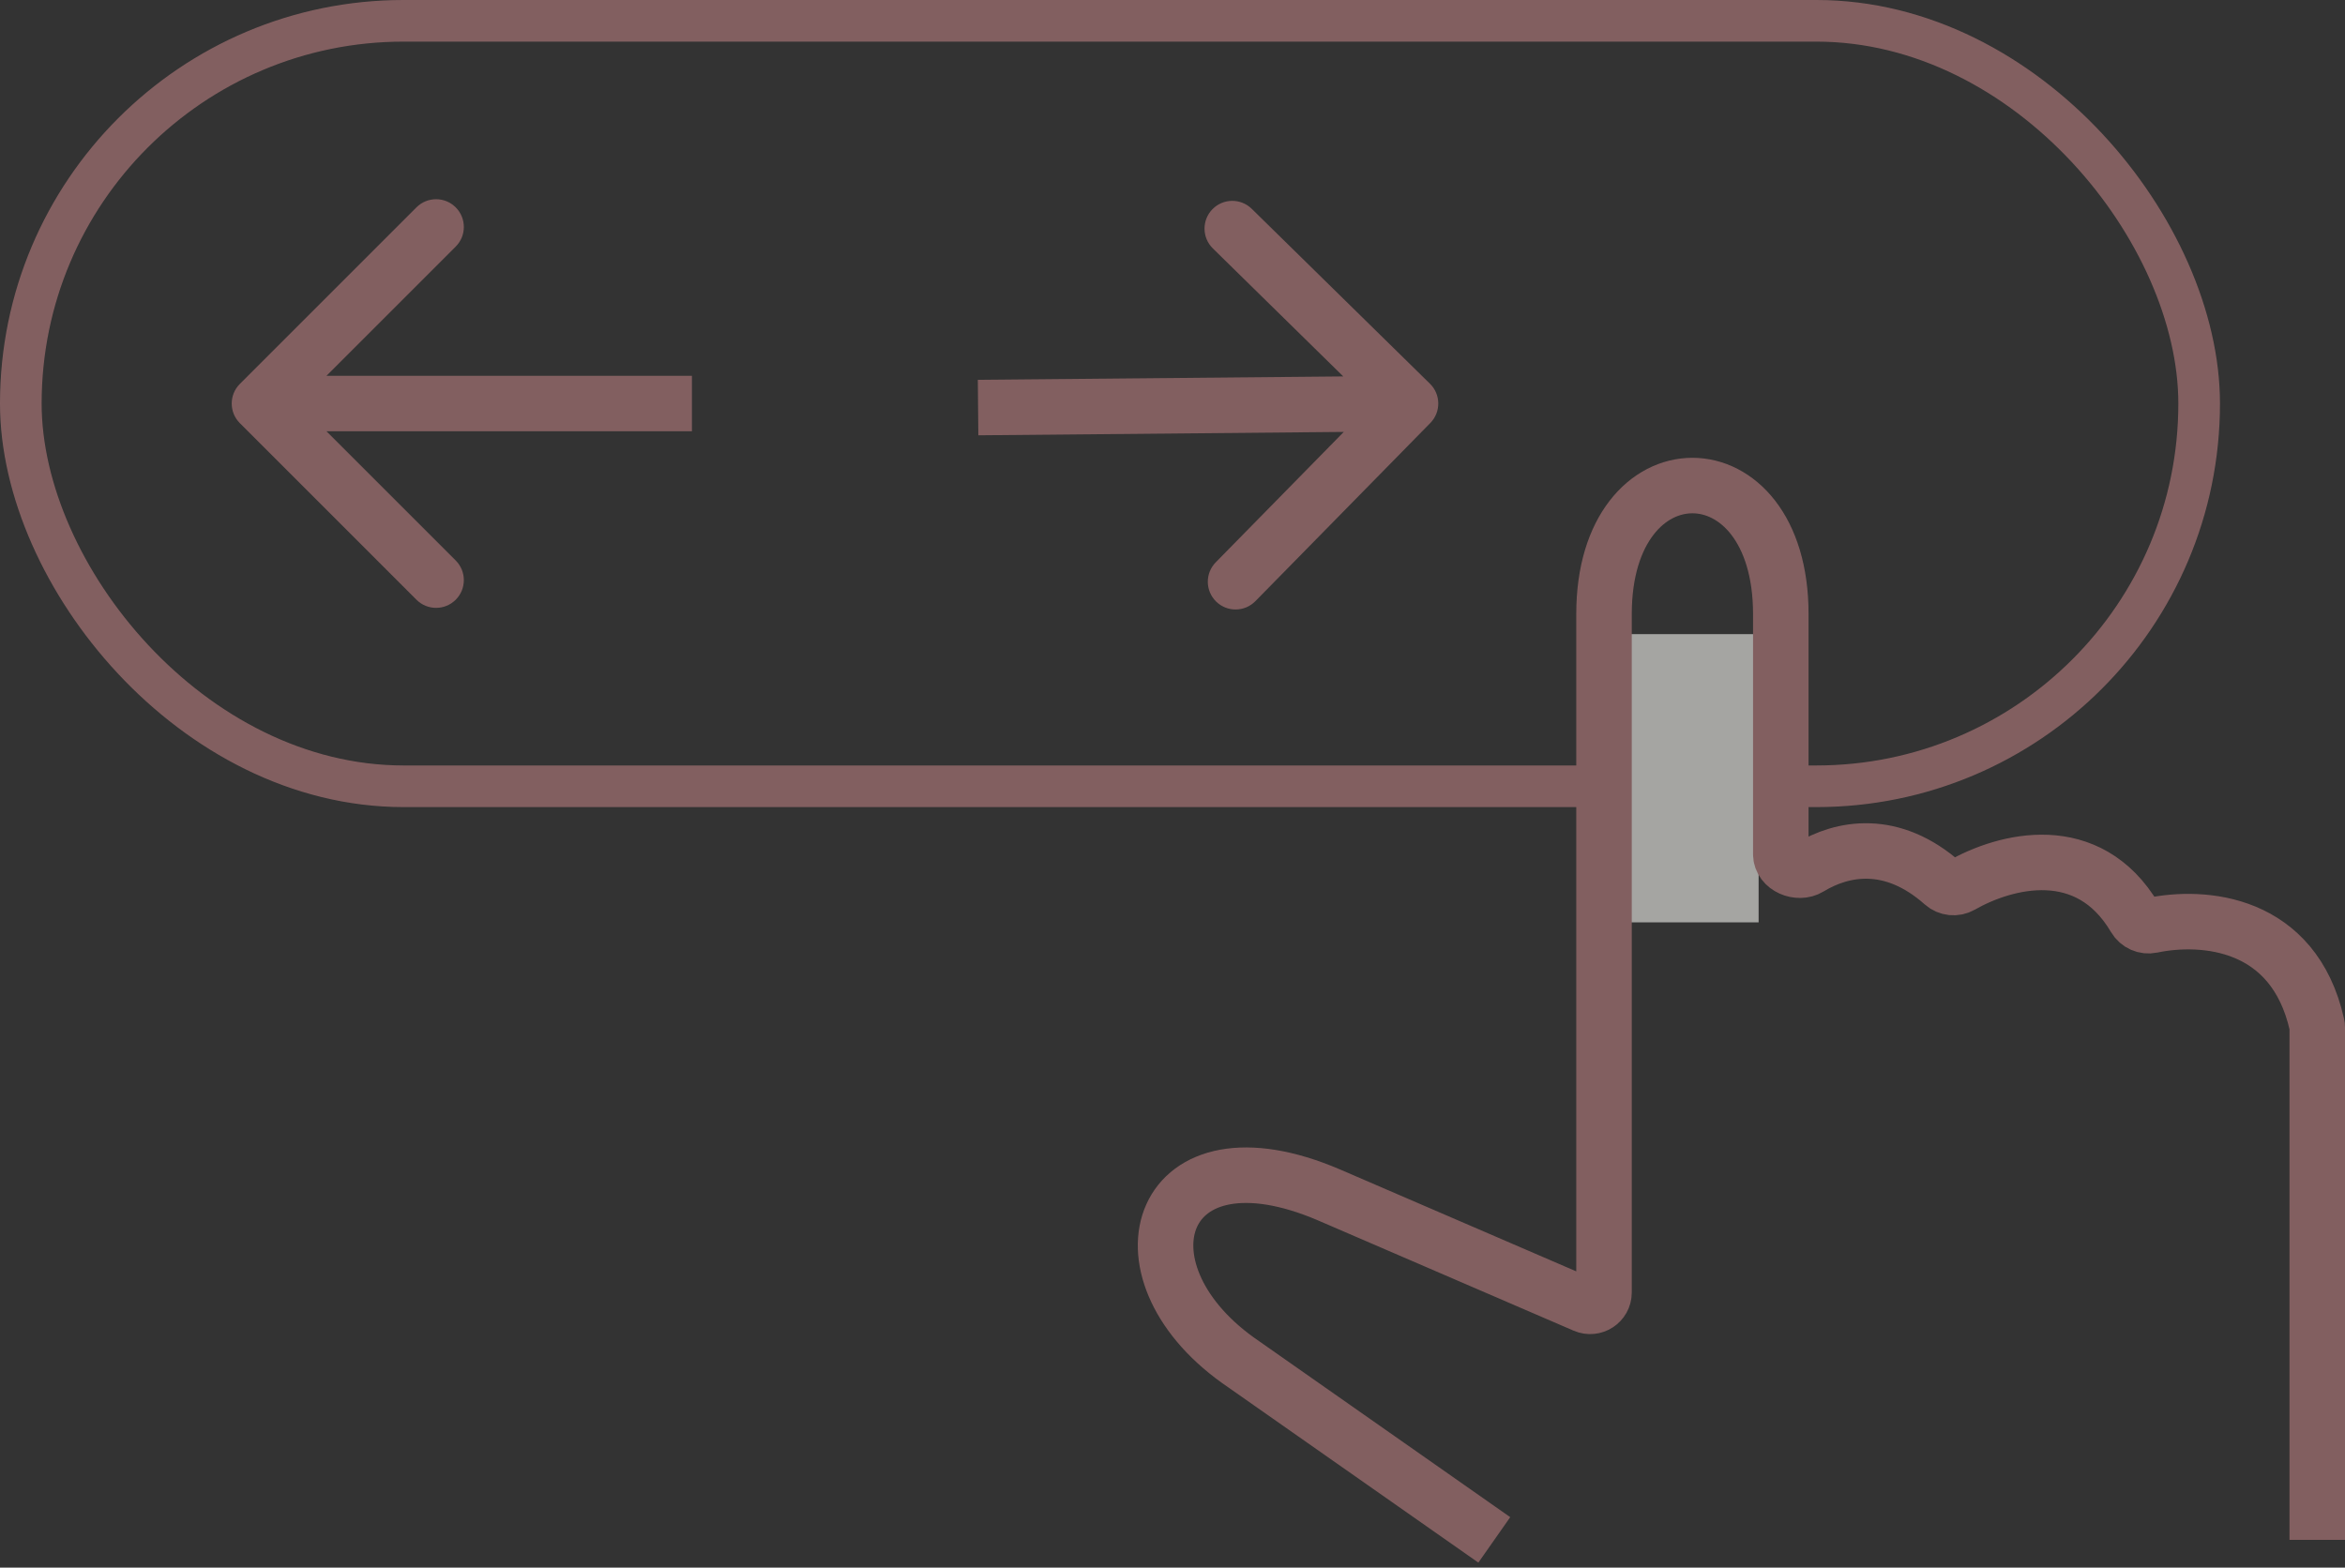 <?xml version="1.0" encoding="UTF-8"?> <svg xmlns="http://www.w3.org/2000/svg" width="169" height="113" viewBox="0 0 169 113" fill="none"><rect x="0" y="0" width="169" height="113" fill="#333333" stroke="none"/> <g opacity="0.6"> <rect x="1.5" y="1.5" width="156.989" height="55.178" rx="27.589" stroke="#B87D7F" stroke-width="3"></rect> <path d="M17.286 27.675C16.505 28.456 16.505 29.722 17.286 30.503L30.014 43.231C30.795 44.012 32.061 44.012 32.842 43.231C33.623 42.45 33.623 41.184 32.842 40.403L21.529 29.089L32.842 17.775C33.623 16.994 33.623 15.728 32.842 14.947C32.061 14.166 30.795 14.166 30.014 14.947L17.286 27.675ZM49.867 27.089L18.7 27.089L18.7 31.089L49.867 31.089L49.867 27.089Z" fill="#B87D7F"></path> <path d="M103.081 30.49C103.855 29.701 103.844 28.435 103.055 27.661L90.21 15.052C89.421 14.278 88.155 14.29 87.381 15.078C86.608 15.867 86.619 17.133 87.408 17.907L98.826 29.115L87.618 40.533C86.844 41.321 86.856 42.588 87.644 43.361C88.432 44.135 89.698 44.123 90.472 43.335L103.081 30.49ZM70.507 31.378L101.673 31.089L101.636 27.089L70.47 27.378L70.507 31.378Z" fill="#B87D7F"></path> <path d="M117.102 45.711H126.741V66.489H117.106L117.102 45.711Z" fill="#F2F1ED"></path> <path d="M107.691 111L89.216 98.051C79.99 91.437 83.505 80.855 95.806 86.146L114.202 94.084C114.862 94.369 115.599 93.885 115.599 93.166V44.259C115.599 31.914 128.339 31.914 128.339 44.259V61.575C128.339 62.501 129.602 63.028 130.393 62.546C132.759 61.103 136.335 60.405 140.04 63.696C140.398 64.013 140.924 64.069 141.339 63.831C144.547 61.998 150.498 60.47 153.86 66.171C154.106 66.588 154.596 66.806 155.069 66.706C158.794 65.921 165.306 66.425 166.976 73.856C166.992 73.926 167 73.999 167 74.07V111" stroke="#B87D7F" stroke-width="4"></path> </g> </svg> 